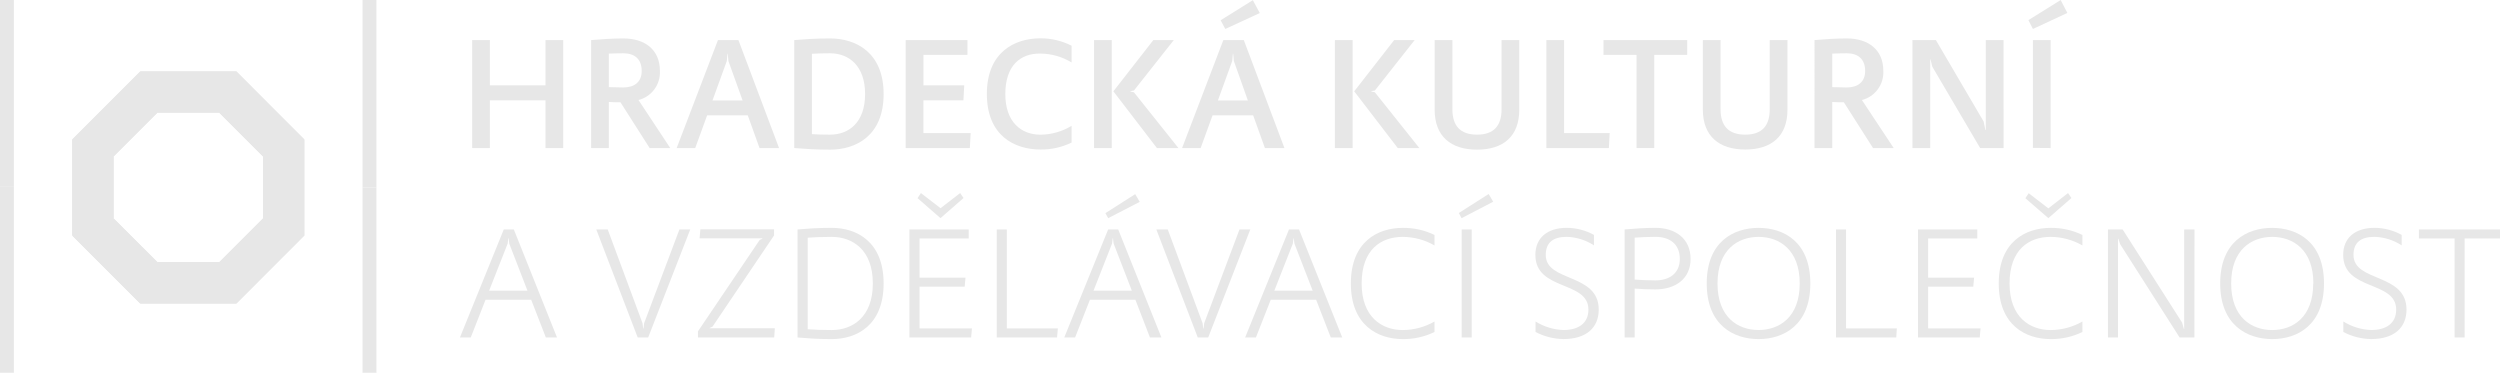 <?xml version="1.0" encoding="UTF-8"?> <svg xmlns="http://www.w3.org/2000/svg" id="Vrstva_2" viewBox="0 0 746.56 111.3"><defs><style>.cls-1{fill:#e7e7e7;}</style></defs><g id="Vrstva_1-2"><g><path class="cls-1" d="M168.19,44.21h-5.29v-14.24h-16.61v14.24h-5.29V11.97h5.29v13.52h16.61V11.97h5.29V44.21Z"></path><path class="cls-1" d="M185.28,30.54c-1.2,0-2.36,0-3.47-.09v13.76h-5.29V11.97c3.18-.25,6.21-.49,9.62-.49,6.31,0,10.93,3.23,10.93,9.73,.192,4.04-2.482,7.658-6.4,8.66l9.48,14.34h-6.15l-8.72-13.67Zm-3.47-4.52c1.4,0,2.84,.1,4.33,.1,3.23,0,5.49-1.59,5.49-4.91,0-3.71-2.26-5.3-5.49-5.3-1.49,0-2.93,.05-4.33,.1v10.01Z"></path><path class="cls-1" d="M211.17,34.44l-3.56,9.77h-5.54l12.33-32.24h6.11l12.13,32.24h-5.83l-3.51-9.77h-12.13Zm6.35-16.22l-.19-2.16h-.09l-.2,2.16-4.28,11.79h9l-4.24-11.79Z"></path><path class="cls-1" d="M263.87,28.09c0,12.47-8.28,16.6-16,16.6-4.48,0-7.51-.24-10.69-.48V11.97c3.18-.25,6.21-.49,10.69-.49,7.72,0,16,4.17,16,16.61Zm-5.53,0c0-8.42-4.81-12.18-10.49-12.18-2.07,0-3.81,.05-5.39,.15v24c1.58,.1,3.32,.15,5.39,.15,5.68,.01,10.49-3.7,10.49-12.12Z"></path><path class="cls-1" d="M289.62,44.21h-19.16V11.97h18.44v4.42h-13.14v9.1h12.18l-.24,4.48h-11.94v9.77h14.1l-.24,4.47Z"></path><path class="cls-1" d="M300.21,28.09c0,8.42,4.81,12.13,10.49,12.13,3.283-.025,6.497-.941,9.3-2.65v5c-2.894,1.414-6.08,2.127-9.3,2.08-7.75,0-16-4.13-16-16.6s8.28-16.61,16-16.61c3.231-.007,6.418,.75,9.3,2.21v5c-2.815-1.716-6.044-2.632-9.34-2.65-6.02-.09-10.45,3.65-10.45,12.09Z"></path><path class="cls-1" d="M332,11.97V44.21h-5.29V11.97h5.29Zm13.48,32.24l-13-16.94,11.93-15.3h6.11l-11.9,15.06-1.06,.19v.1l1.06,.24,13.28,16.65h-6.42Z"></path><path class="cls-1" d="M362.1,34.44l-3.56,9.77h-5.54l12.32-32.24h6.11l12.13,32.24h-5.83l-3.51-9.77h-12.12Zm6.36-16.22l-.2-2.16h-.09l-.2,2.16-4.28,11.79h8.95l-4.18-11.79Zm-3.95-12.17L374.13,.05l2.07,3.85-10.3,4.75-1.39-2.6Z"></path><path class="cls-1" d="M403.93,11.97V44.21h-5.3V11.97h5.3Zm13.47,32.24l-13-16.94,11.93-15.3h6.12l-11.88,15.06-1.06,.19v.1l1.06,.24,13.28,16.65h-6.45Z"></path><path class="cls-1" d="M453.69,32.76c0,7.94-4.76,11.93-12.61,11.93s-12.66-4-12.66-11.93V11.97h5.3v20.68c0,4.91,2.36,7.56,7.36,7.56s7.32-2.65,7.32-7.56V11.97h5.29v20.79Z"></path><path class="cls-1" d="M480.45,44.21h-18.67V11.97h5.29v27.77h13.62l-.24,4.47Z"></path><path class="cls-1" d="M494,16.39v27.82h-5.29V16.39h-9.87v-4.42h25v4.42h-9.84Z"></path><path class="cls-1" d="M533.78,32.76c0,7.94-4.78,11.89-12.61,11.89s-12.66-4-12.66-11.93V11.97h5.29v20.68c0,4.91,2.36,7.56,7.37,7.56s7.31-2.65,7.31-7.56V11.97h5.3v20.79Z"></path><path class="cls-1" d="M550.62,30.54c-1.2,0-2.36,0-3.46-.09v13.76h-5.3V11.97c3.18-.25,6.21-.49,9.63-.49,6.3,0,10.92,3.23,10.92,9.73,.193,4.04-2.482,7.658-6.4,8.66l9.49,14.34h-6.17l-8.71-13.67Zm-3.46-4.52c1.39,0,2.84,.1,4.33,.1,3.22,0,5.49-1.59,5.49-4.91,0-3.71-2.27-5.3-5.49-5.3-1.49,0-2.94,.05-4.33,.1v10.01Z"></path><path class="cls-1" d="M598.32,44.21h-7l-14.29-24.3-.53-2.17h-.1v26.47h-5.3V11.97h7l14.25,24.3,.53,2.55h.12V11.97h5.3l.02,32.24Z"></path><path class="cls-1" d="M607.08,8.65l-1.35-2.64L615.36,.01l2,3.85-10.28,4.79Zm0,35.52V11.97h5.29V44.21l-5.29-.04Z"></path><path class="cls-1" d="M145,89.5l-4.42,11.27h-3.23l13.09-32.25h3l12.89,32.25h-3.33l-4.38-11.27h-13.62Zm7.08-16.75l-.19-1.58h-.1l-.19,1.58-5.54,14.06h11.46l-5.44-14.06Z"></path><path class="cls-1" d="M193.56,100.77h-3.13l-12.37-32.25h3.42l10.39,28,.19,1.59h.1l.19-1.59,10.54-28h3.23l-12.56,32.25Z"></path><path class="cls-1" d="M231.19,100.77h-22.76v-1.83l18.43-27.29,.82-.38v-.1h-18.77l.24-2.69h22v1.83l-18.38,27.24-.82,.38v.1h19.44l-.2,2.74Z"></path><path class="cls-1" d="M263.87,84.65c0,12.47-8,16.61-15.49,16.61-4.38,0-7.27-.24-10.21-.48v-32.26c2.94-.24,5.83-.48,10.21-.48,7.46,0,15.49,4.14,15.49,16.61Zm-3.22,0c0-10.11-6.11-13.91-12.27-13.91-2.89,0-5.15,.1-7.18,.24v27.34c2,.15,4.29,.24,7.18,.24,6.16-.01,12.27-3.81,12.27-13.91Z"></path><path class="cls-1" d="M290,100.77h-18.43v-32.25h17.71v2.69h-14.68v11.7h13.72l-.24,2.69h-13.48v12.47h15.65l-.25,2.7Zm-16-41.59l1-1.53,5.87,4.52,5.86-4.52,1,1.49-6.88,6-6.85-5.96Z"></path><path class="cls-1" d="M315.66,100.77h-18v-32.25h3v29.55h15.24l-.24,2.7Z"></path><path class="cls-1" d="M339.05,89.5h-13.57l-4.43,11.27h-3.23l13.1-32.25h3l12.9,32.25h-3.42l-4.35-11.27Zm-1.05-2.69l-5.44-14.06-.19-1.58h-.1l-.19,1.58-5.53,14.06h11.45Zm-7.07-21.66l-.83-1.5,8.9-5.68,1.35,2.31-9.42,4.87Z"></path><path class="cls-1" d="M360.8,100.77h-3.12l-12.37-32.25h3.41l10.4,28,.19,1.59h.1l.19-1.59,10.54-28h3.23l-12.57,32.25Z"></path><path class="cls-1" d="M379.48,89.5l-4.43,11.27h-3.22l13.09-32.25h3l12.9,32.25h-3.42l-4.38-11.27h-13.54Zm7.07-16.75l-.19-1.58h-.09l-.2,1.58-5.53,14.06h11.46l-5.45-14.06Z"></path><path class="cls-1" d="M406.62,84.65c0,10.11,6.12,13.91,12.28,13.91,3.327-.015,6.594-.894,9.48-2.55v3.13c-2.953,1.432-6.198,2.158-9.48,2.12-7.46,0-15.5-4.14-15.5-16.61s8-16.6,15.5-16.6c3.281-.04,6.526,.682,9.48,2.11v3.13c-2.886-1.656-6.153-2.535-9.48-2.55-6.5-.01-12.28,3.79-12.28,13.91Z"></path><path class="cls-1" d="M445.9,60.24l-9.44,4.91-.82-1.54,8.91-5.68,1.35,2.31Zm-6.41,40.53h-3v-32.25h3v32.25Z"></path><path class="cls-1" d="M477.42,92.44c0,5.49-3.8,8.81-10.54,8.81-2.906-.035-5.761-.762-8.33-2.12v-3.13c2.505,1.566,5.378,2.446,8.33,2.55,4.38,0,7.46-1.92,7.46-6.11,0-8.71-15.84-5.49-15.84-16.32,0-5,3.47-8.08,9.34-8.08,2.855,0,5.663,.726,8.16,2.11v3.13c-2.422-1.594-5.242-2.478-8.14-2.55-4,0-6.26,1.64-6.26,5.39-.02,8.23,15.82,5.34,15.82,16.32Z"></path><path class="cls-1" d="M504.85,77.33c0,6-4.62,9.09-10.49,9.09-2.26,0-4.23-.09-6.21-.24v14.59h-3v-32.25c2.94-.24,5.82-.48,9.24-.48,5.84,0,10.46,3.13,10.46,9.29Zm-3.22,0c0-4.58-3.13-6.6-7.27-6.6-2.26,0-4.23,.1-6.21,.24v12.52c2,.14,4,.24,6.21,.24,4.14,0,7.27-2.08,7.27-6.4Z"></path><path class="cls-1" d="M540.61,84.65c0,12.47-8,16.61-15.45,16.61s-15.49-4.14-15.49-16.61,8-16.6,15.49-16.6,15.45,4.13,15.45,16.6Zm-3.17,0c0-10.11-6.12-13.91-12.28-13.91s-12.27,3.8-12.27,13.91,6.11,13.9,12.27,13.9,12.28-3.8,12.28-13.9Z"></path><path class="cls-1" d="M566.27,100.77h-18v-32.25h3v29.55h15.17l-.17,2.7Z"></path><path class="cls-1" d="M591.2,100.77h-18.44v-32.25h17.71v2.69h-14.68v11.7h13.72l-.24,2.69h-13.48v12.47h15.65l-.24,2.7Z"></path><path class="cls-1" d="M600.1,84.65c0,10.11,6.11,13.91,12.27,13.91,3.331-.014,6.601-.892,9.49-2.55v3.13c-2.957,1.432-6.205,2.157-9.49,2.12-7.46,0-15.5-4.14-15.5-16.61s8-16.6,15.5-16.6c3.284-.041,6.533,.682,9.49,2.11v3.13c-2.889-1.658-6.159-2.536-9.49-2.55-6.49-.01-12.27,3.79-12.27,13.91Zm4.72-25.46l1-1.49,5.87,4.52,5.88-4.57,1,1.49-6.88,6-6.87-5.95Z"></path><path class="cls-1" d="M655.3,100.77h-4.42l-17.76-27.87-.53-1.59h-.1v29.46h-3v-32.25h4.38l17.76,27.82,.53,1.92h.09v-29.74h3.08l-.03,32.25Z"></path><path class="cls-1" d="M694,84.65c0,12.47-8,16.61-15.45,16.61s-15.55-4.15-15.55-16.61,8-16.6,15.5-16.6,15.5,4.13,15.5,16.6Zm-3.17,0c0-10.11-6.12-13.91-12.28-13.91s-12.27,3.8-12.27,13.91,6.11,13.91,12.27,13.91,12.23-3.81,12.23-13.91h.05Z"></path><path class="cls-1" d="M718.64,92.44c0,5.49-3.8,8.81-10.54,8.81-2.903-.033-5.755-.76-8.32-2.12v-3.13c2.5,1.568,5.371,2.447,8.32,2.55,4.38,0,7.46-1.92,7.46-6.11,0-8.71-15.83-5.49-15.83-16.32,0-5,3.46-8.08,9.33-8.08,2.848,.002,5.649,.728,8.14,2.11v3.13c-2.422-1.594-5.242-2.478-8.14-2.55-4,0-6.25,1.64-6.25,5.39,0,8.23,15.83,5.34,15.83,16.32Z"></path><path class="cls-1" d="M736,71.21v29.56h-3v-29.56h-10.65v-2.69h24.21v2.69h-10.56Z"></path><rect class="cls-1" y="55.8" width="4.14" height="55.5"></rect><rect class="cls-1" width="4.14" height="55.8"></rect><rect class="cls-1" x="108.27" y="56" width="4.14" height="55.3"></rect><rect class="cls-1" x="108.27" width="4.14" height="56"></rect><path class="cls-1" d="M70.58,90.65h-28.7l-20.3-20.3v-28.7l20.3-20.3h28.7l20.3,20.3v28.7l-20.3,20.3Zm-23.58-12.37h18.48l13.07-13.07v-18.49l-13.07-13.07h-18.48l-13.08,13.07v18.49l13.08,13.07Z"></path><path class="cls-1" d="M41.88,21.31h28.7l-5.1,12.34h-18.48l-5.12-12.34Z"></path><path class="cls-1" d="M70.58,90.65h-28.7l5.12-12.37h18.48l5.1,12.37Z"></path><path class="cls-1" d="M90.88,41.65v28.7l-12.33-5.1v-18.53l12.33-5.07Z"></path><path class="cls-1" d="M21.58,70.31v-28.66l12.34,5.11v18.49l-12.34,5.06Z"></path><path class="cls-1" d="M70.58,21.31l20.3,20.34-12.33,5.07-13.07-13.07,5.1-12.34Z"></path><path class="cls-1" d="M41.88,90.65l-20.3-20.3,12.34-5.1,13.08,13.03-5.12,12.37Z"></path><path class="cls-1" d="M90.88,70.31l-20.3,20.34-5.1-12.33,13.07-13.07,12.33,5.06Z"></path><path class="cls-1" d="M21.58,41.65l20.3-20.3,5.12,12.3-13.08,13.07-12.34-5.07Z"></path></g></g></svg> 